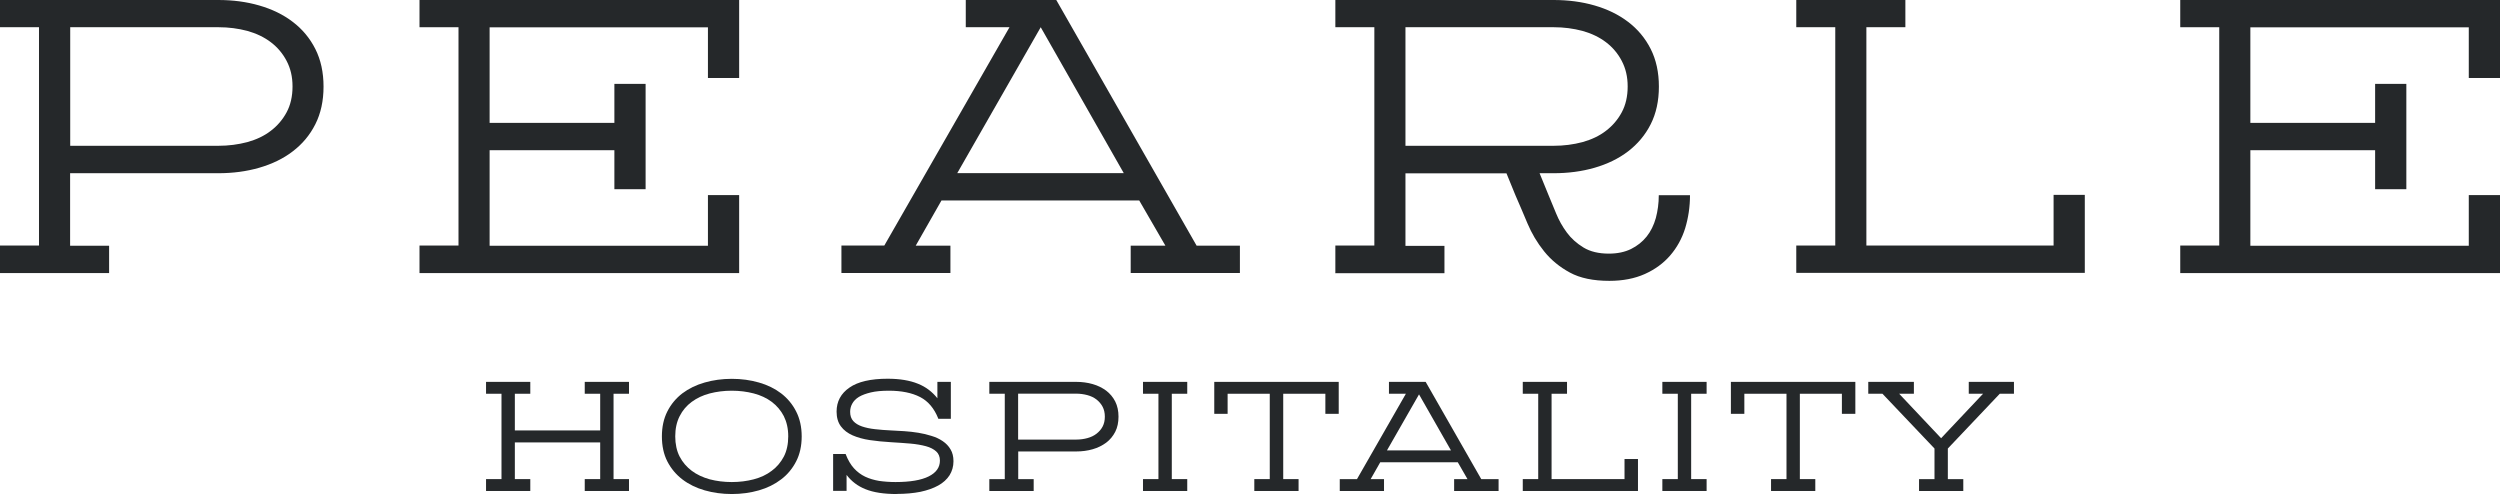 <?xml version="1.0" encoding="UTF-8"?><svg id="a" xmlns="http://www.w3.org/2000/svg" viewBox="0 0 237.84 47"><defs><style>.b{fill:#25282a;}</style></defs><path class="b" d="M0,25.96v-2.6h3.71V2.59H0V0h20.77C22.15,0,23.45.17,24.66.52c1.21.35,2.28.86,3.19,1.56.91.69,1.63,1.55,2.15,2.58.52,1.03.78,2.22.78,3.58s-.26,2.55-.78,3.58c-.52,1.03-1.23,1.88-2.15,2.58-.91.7-1.98,1.21-3.19,1.56-1.21.35-2.51.52-3.89.52H6.67v6.9h3.71v2.6H0v-.02ZM6.68,2.59v11.28h14.1c.96,0,1.88-.12,2.75-.35.86-.24,1.61-.59,2.24-1.08.63-.48,1.13-1.07,1.5-1.76.37-.69.56-1.51.56-2.45s-.19-1.72-.56-2.43c-.37-.71-.87-1.3-1.5-1.78-.63-.48-1.38-.84-2.24-1.08-.87-.23-1.78-.35-2.75-.35,0,0-14.1,0-14.1,0Z"/><path class="b" d="M39.91,25.96v-2.6h3.71V2.59h-3.71V0h30.41v7.42h-2.97V2.6h-20.77v9.09h11.87v-3.71h2.97v10.02h-2.97v-3.71h-11.87v9.09h20.77v-4.82h2.97v7.42h-30.41v-.02Z"/><path class="b" d="M80.05,25.96v-2.6h4.08l11.91-20.77h-4.16V0h8.61l13.35,23.37h4.12v2.6h-10.39v-2.6h3.3l-2.49-4.3h-18.81l-2.45,4.3h3.3v2.6h-10.39.02ZM91.07,16.47h15.84l-7.9-13.88s-7.94,13.88-7.94,13.88Z"/><path class="b" d="M127.04,25.96v-2.6h3.71V2.59h-3.71V0h20.77c1.38,0,2.68.17,3.89.52s2.27.86,3.19,1.56c.91.69,1.63,1.55,2.15,2.58.52,1.03.78,2.22.78,3.58s-.26,2.55-.78,3.58-1.24,1.88-2.15,2.58c-.92.7-1.98,1.21-3.19,1.56-1.21.35-2.51.52-3.89.52h-1.34l.85,2.08c.22.52.46,1.1.72,1.74s.6,1.25,1.02,1.82.95,1.04,1.59,1.43,1.45.58,2.41.58c.81,0,1.52-.15,2.11-.44.6-.3,1.09-.69,1.49-1.19.39-.49.68-1.08.87-1.76.18-.68.28-1.4.28-2.17h2.97c0,1.11-.16,2.16-.46,3.15-.31.99-.79,1.85-1.43,2.59s-1.45,1.33-2.41,1.76-2.09.65-3.37.65c-1.53,0-2.79-.26-3.76-.79-.98-.53-1.8-1.21-2.45-2.02-.66-.82-1.18-1.7-1.58-2.65-.4-.95-.78-1.85-1.15-2.69l-.85-2.08h-9.61v6.9h3.71v2.6h-10.39v-.03ZM133.71,2.59v11.28h14.1c.96,0,1.88-.12,2.74-.35.86-.24,1.61-.59,2.24-1.08.63-.48,1.13-1.07,1.5-1.76.37-.69.56-1.51.56-2.45s-.19-1.72-.56-2.43-.87-1.3-1.5-1.78c-.63-.48-1.38-.84-2.24-1.08-.87-.23-1.78-.35-2.74-.35,0,0-14.1,0-14.1,0Z"/><path class="b" d="M198.34,25.96h-27.45v-2.6h3.71V2.59h-3.71V0h10.38v2.59h-3.71v20.77h17.81v-4.82h2.97s0,7.42,0,7.42Z"/><path class="b" d="M207.42,25.96v-2.6h3.71V2.59h-3.71V0h30.42v7.42h-2.97V2.6h-20.78v9.09h11.87v-3.71h2.97v10.02h-2.97v-3.71h-11.87v9.09h20.78v-4.82h2.97v7.42h-30.42v-.02Z"/><path class="b" d="M59.84,46.71h-4.21v-1.13h1.47v-3.49h-8.12v3.49h1.47v1.13h-4.21v-1.13h1.47v-8.12h-1.47v-1.13h4.21v1.13h-1.47v3.49h8.12v-3.49h-1.47v-1.13h4.21v1.13h-1.47v8.12h1.47v1.13Z"/><path class="b" d="M69.62,47c-.91,0-1.78-.12-2.58-.35s-1.52-.58-2.12-1.04c-.6-.46-1.08-1.03-1.43-1.71s-.52-1.48-.52-2.38.17-1.69.52-2.38c.35-.69.83-1.26,1.43-1.72.6-.45,1.31-.8,2.12-1.03.8-.23,1.67-.35,2.58-.35s1.78.12,2.58.35c.81.23,1.52.58,2.11,1.03.6.46,1.08,1.03,1.43,1.72.35.68.53,1.48.53,2.38s-.18,1.71-.53,2.38c-.35.68-.83,1.26-1.43,1.71-.6.46-1.31.81-2.11,1.04s-1.67.35-2.58.35ZM69.62,37.17c-.74,0-1.45.09-2.1.26s-1.22.44-1.71.8-.88.82-1.15,1.36c-.28.55-.42,1.19-.42,1.92s.14,1.39.42,1.93.67.99,1.15,1.35c.48.36,1.06.63,1.71.81.65.17,1.35.26,2.1.26s1.44-.09,2.09-.26c.65-.17,1.23-.44,1.71-.81.49-.36.87-.82,1.15-1.35.28-.54.42-1.19.42-1.93s-.15-1.38-.42-1.92c-.28-.54-.67-1-1.15-1.36s-1.06-.63-1.71-.8-1.36-.26-2.09-.26Z"/><path class="b" d="M85.31,47c-1.21,0-2.21-.15-2.97-.46-.73-.29-1.33-.74-1.8-1.36v1.52h-1.28v-3.51h1.2v.03c.21.54.47.99.78,1.33s.67.61,1.07.8.85.32,1.32.4c.48.07,1.01.11,1.57.11,1.38,0,2.45-.18,3.16-.54.7-.35,1.06-.85,1.06-1.5,0-.37-.12-.66-.35-.87-.24-.22-.57-.39-.98-.5s-.91-.2-1.48-.25-1.19-.09-1.84-.13c-.71-.04-1.39-.11-2.01-.2s-1.18-.25-1.64-.45c-.47-.21-.85-.49-1.12-.86-.27-.36-.41-.83-.41-1.4,0-.96.41-1.73,1.23-2.29.8-.56,2.03-.84,3.62-.84,1.15,0,2.12.16,2.9.48.73.29,1.35.76,1.84,1.38v-1.56h1.28v3.51h-1.2v-.03c-.38-.95-.95-1.64-1.73-2.04-.77-.4-1.78-.6-2.96-.6-.67,0-1.25.05-1.71.16s-.85.25-1.15.43c-.29.18-.5.4-.63.64-.14.25-.2.51-.2.78,0,.37.1.66.3.88.2.22.48.39.83.51s.77.21,1.24.26.99.1,1.54.12c.38.02.79.04,1.25.07.44.03.89.08,1.32.15s.86.17,1.26.3c.41.12.76.29,1.07.5s.56.47.74.78c.19.31.28.69.28,1.13,0,.5-.13.94-.37,1.33-.25.39-.61.72-1.08.98s-1.04.46-1.7.6c-.66.13-1.42.2-2.23.2h-.02Z"/><path class="b" d="M98.33,46.71h-4.21v-1.13h1.47v-8.12h-1.47v-1.13h8.27c.55,0,1.07.07,1.56.21s.91.35,1.28.62c.37.28.66.63.87,1.04.21.42.31.9.31,1.44s-.1,1.03-.31,1.44-.5.76-.87,1.04c-.37.27-.79.48-1.28.62-.48.14-1.01.21-1.56.21h-5.52v2.63h1.47v1.13h-.01ZM96.86,41.82h5.52c.38,0,.74-.05,1.07-.14s.63-.23.87-.42c.24-.19.44-.41.58-.68s.21-.58.21-.94-.07-.67-.21-.94-.34-.5-.58-.69c-.24-.19-.54-.33-.87-.42-.34-.09-.7-.14-1.07-.14h-5.52v4.36h0Z"/><path class="b" d="M112.95,46.71h-4.21v-1.13h1.47v-8.12h-1.47v-1.13h4.21v1.13h-1.47v8.12h1.47v1.13Z"/><path class="b" d="M123.54,46.71h-4.21v-1.13h1.47v-8.12h-4.01v1.91h-1.27v-3.04h11.84v3.04h-1.27v-1.91h-4.01v8.12h1.46v1.13Z"/><path class="b" d="M142.55,46.71h-4.21v-1.13h1.27l-.92-1.6h-7.38l-.91,1.6h1.27v1.13h-4.21v-1.13h1.64l4.65-8.12h-1.61v-1.13h3.49l.02.03,5.27,9.22h1.65v1.13h-.02ZM131.95,42.85h6.09l-3.04-5.33-3.05,5.33Z"/><path class="b" d="M155.83,46.71h-10.96v-1.13h1.47v-8.12h-1.47v-1.13h4.21v1.13h-1.47v8.12h6.94v-1.91h1.28v3.04Z"/><path class="b" d="M162.36,46.71h-4.21v-1.13h1.47v-8.12h-1.47v-1.13h4.21v1.13h-1.47v8.12h1.47v1.13Z"/><path class="b" d="M172.7,46.71h-4.21v-1.13h1.47v-8.12h-4.01v1.91h-1.28v-3.04h11.84v3.04h-1.28v-1.91h-4v8.12h1.47v1.13Z"/><path class="b" d="M186.78,46.71h-4.21v-1.13h1.47v-2.91l-4.95-5.21h-1.35v-1.13h4.34v1.13h-1.4l3.99,4.23,3.99-4.23h-1.36v-1.13h4.3v1.13h-1.35l-4.94,5.21v2.91h1.47v1.13Z"/></svg>